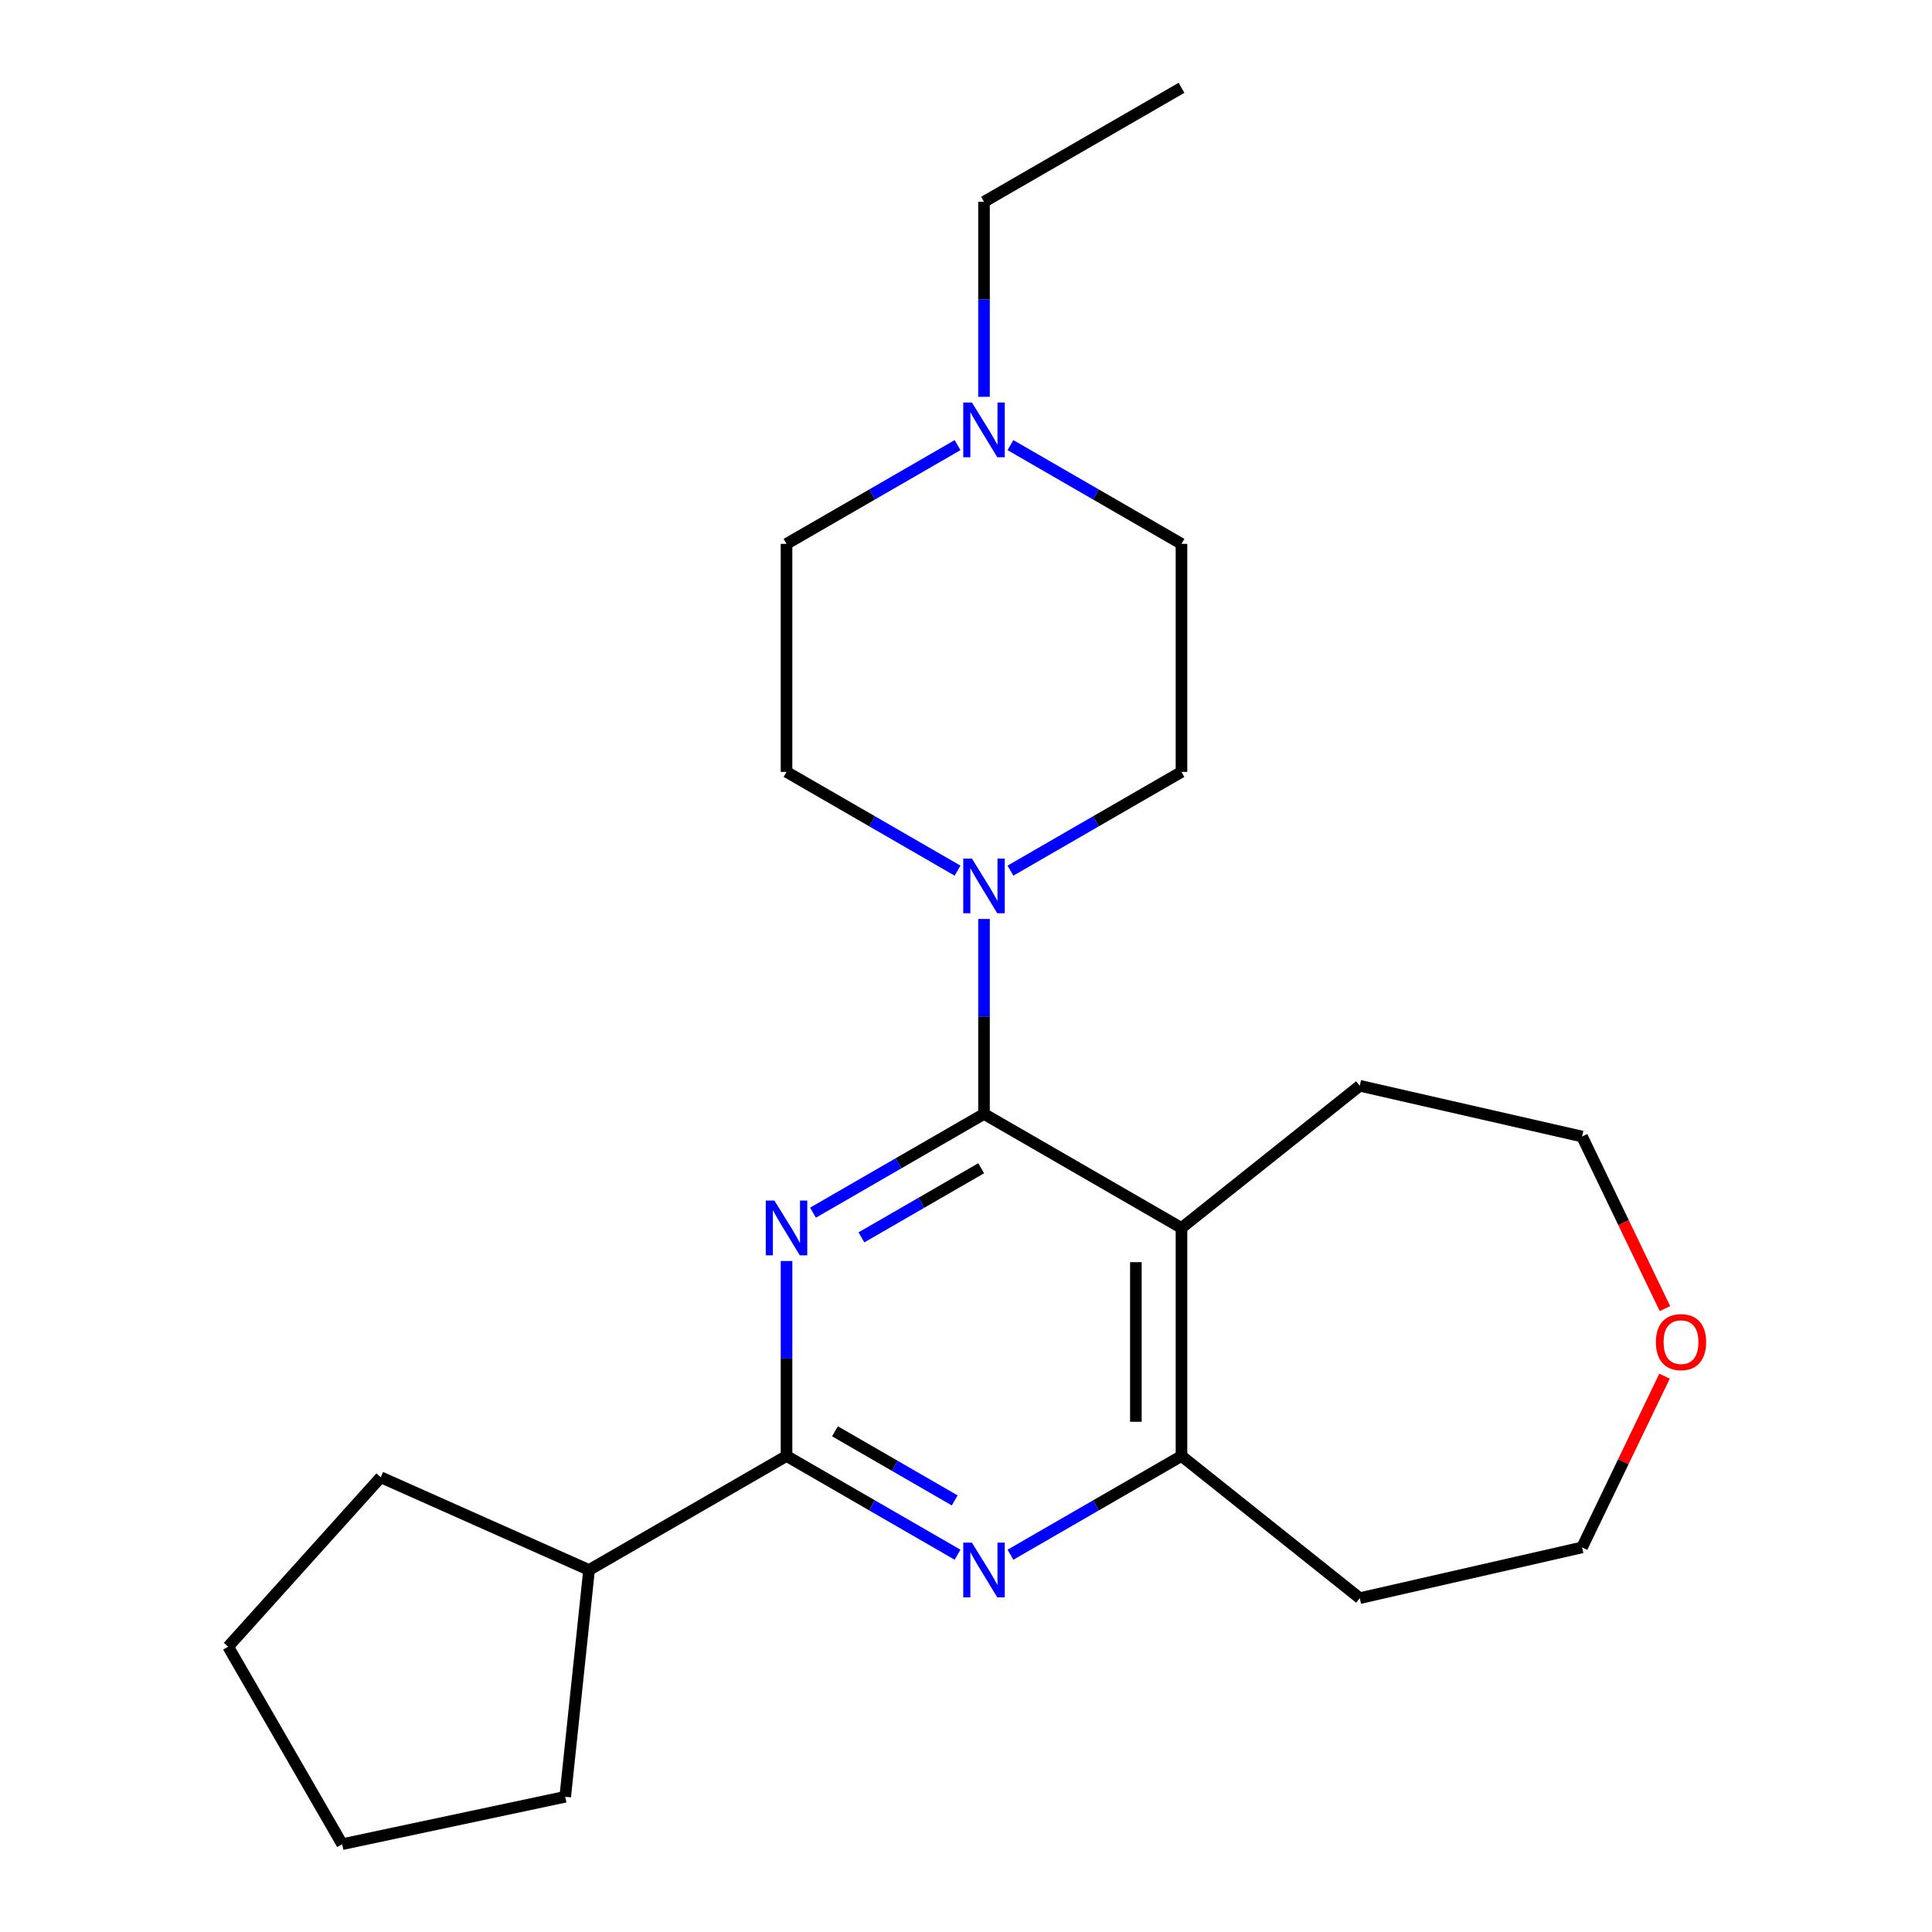<?xml version='1.0' encoding='iso-8859-1'?>
<svg version='1.1' baseProfile='full'
              xmlns='http://www.w3.org/2000/svg'
                      xmlns:rdkit='http://www.rdkit.org/xml'
                      xmlns:xlink='http://www.w3.org/1999/xlink'
                  xml:space='preserve'
width='1000px' height='1000px' viewBox='0 0 1000 1000'>
<!-- END OF HEADER -->
<rect style='opacity:1.0;fill:#FFFFFF;stroke:none' width='1000' height='1000' x='0' y='0'> </rect>
<path class='bond-0' d='M 509.32,576.574 L 465.058,602.128' style='fill:none;fill-rule:evenodd;stroke:#000000;stroke-width:6px;stroke-linecap:butt;stroke-linejoin:miter;stroke-opacity:1' />
<path class='bond-0' d='M 465.058,602.128 L 420.797,627.682' style='fill:none;fill-rule:evenodd;stroke:#0000FF;stroke-width:6px;stroke-linecap:butt;stroke-linejoin:miter;stroke-opacity:1' />
<path class='bond-0' d='M 507.844,604.683 L 476.861,622.571' style='fill:none;fill-rule:evenodd;stroke:#000000;stroke-width:6px;stroke-linecap:butt;stroke-linejoin:miter;stroke-opacity:1' />
<path class='bond-0' d='M 476.861,622.571 L 445.878,640.459' style='fill:none;fill-rule:evenodd;stroke:#0000FF;stroke-width:6px;stroke-linecap:butt;stroke-linejoin:miter;stroke-opacity:1' />
<path class='bond-1' d='M 509.32,576.574 L 611.534,635.587' style='fill:none;fill-rule:evenodd;stroke:#000000;stroke-width:6px;stroke-linecap:butt;stroke-linejoin:miter;stroke-opacity:1' />
<path class='bond-4' d='M 509.32,576.574 L 509.32,526.116' style='fill:none;fill-rule:evenodd;stroke:#000000;stroke-width:6px;stroke-linecap:butt;stroke-linejoin:miter;stroke-opacity:1' />
<path class='bond-4' d='M 509.32,526.116 L 509.32,475.658' style='fill:none;fill-rule:evenodd;stroke:#0000FF;stroke-width:6px;stroke-linecap:butt;stroke-linejoin:miter;stroke-opacity:1' />
<path class='bond-2' d='M 407.106,652.697 L 407.106,703.155' style='fill:none;fill-rule:evenodd;stroke:#0000FF;stroke-width:6px;stroke-linecap:butt;stroke-linejoin:miter;stroke-opacity:1' />
<path class='bond-2' d='M 407.106,703.155 L 407.106,753.613' style='fill:none;fill-rule:evenodd;stroke:#000000;stroke-width:6px;stroke-linecap:butt;stroke-linejoin:miter;stroke-opacity:1' />
<path class='bond-5' d='M 611.534,635.587 L 611.534,753.613' style='fill:none;fill-rule:evenodd;stroke:#000000;stroke-width:6px;stroke-linecap:butt;stroke-linejoin:miter;stroke-opacity:1' />
<path class='bond-5' d='M 587.928,653.291 L 587.928,735.909' style='fill:none;fill-rule:evenodd;stroke:#000000;stroke-width:6px;stroke-linecap:butt;stroke-linejoin:miter;stroke-opacity:1' />
<path class='bond-14' d='M 611.534,635.587 L 703.81,561.999' style='fill:none;fill-rule:evenodd;stroke:#000000;stroke-width:6px;stroke-linecap:butt;stroke-linejoin:miter;stroke-opacity:1' />
<path class='bond-9' d='M 407.106,753.613 L 304.892,812.626' style='fill:none;fill-rule:evenodd;stroke:#000000;stroke-width:6px;stroke-linecap:butt;stroke-linejoin:miter;stroke-opacity:1' />
<path class='bond-24' d='M 407.106,753.613 L 451.367,779.168' style='fill:none;fill-rule:evenodd;stroke:#000000;stroke-width:6px;stroke-linecap:butt;stroke-linejoin:miter;stroke-opacity:1' />
<path class='bond-24' d='M 451.367,779.168 L 495.629,804.722' style='fill:none;fill-rule:evenodd;stroke:#0000FF;stroke-width:6px;stroke-linecap:butt;stroke-linejoin:miter;stroke-opacity:1' />
<path class='bond-24' d='M 432.187,740.837 L 463.17,758.725' style='fill:none;fill-rule:evenodd;stroke:#000000;stroke-width:6px;stroke-linecap:butt;stroke-linejoin:miter;stroke-opacity:1' />
<path class='bond-24' d='M 463.17,758.725 L 494.153,776.613' style='fill:none;fill-rule:evenodd;stroke:#0000FF;stroke-width:6px;stroke-linecap:butt;stroke-linejoin:miter;stroke-opacity:1' />
<path class='bond-3' d='M 523.01,804.722 L 567.272,779.168' style='fill:none;fill-rule:evenodd;stroke:#0000FF;stroke-width:6px;stroke-linecap:butt;stroke-linejoin:miter;stroke-opacity:1' />
<path class='bond-3' d='M 567.272,779.168 L 611.534,753.613' style='fill:none;fill-rule:evenodd;stroke:#000000;stroke-width:6px;stroke-linecap:butt;stroke-linejoin:miter;stroke-opacity:1' />
<path class='bond-7' d='M 495.629,450.643 L 451.367,425.088' style='fill:none;fill-rule:evenodd;stroke:#0000FF;stroke-width:6px;stroke-linecap:butt;stroke-linejoin:miter;stroke-opacity:1' />
<path class='bond-7' d='M 451.367,425.088 L 407.106,399.534' style='fill:none;fill-rule:evenodd;stroke:#000000;stroke-width:6px;stroke-linecap:butt;stroke-linejoin:miter;stroke-opacity:1' />
<path class='bond-8' d='M 523.01,450.643 L 567.272,425.088' style='fill:none;fill-rule:evenodd;stroke:#0000FF;stroke-width:6px;stroke-linecap:butt;stroke-linejoin:miter;stroke-opacity:1' />
<path class='bond-8' d='M 567.272,425.088 L 611.534,399.534' style='fill:none;fill-rule:evenodd;stroke:#000000;stroke-width:6px;stroke-linecap:butt;stroke-linejoin:miter;stroke-opacity:1' />
<path class='bond-13' d='M 611.534,753.613 L 703.81,827.202' style='fill:none;fill-rule:evenodd;stroke:#000000;stroke-width:6px;stroke-linecap:butt;stroke-linejoin:miter;stroke-opacity:1' />
<path class='bond-6' d='M 523.01,230.399 L 567.272,255.953' style='fill:none;fill-rule:evenodd;stroke:#0000FF;stroke-width:6px;stroke-linecap:butt;stroke-linejoin:miter;stroke-opacity:1' />
<path class='bond-6' d='M 567.272,255.953 L 611.534,281.507' style='fill:none;fill-rule:evenodd;stroke:#000000;stroke-width:6px;stroke-linecap:butt;stroke-linejoin:miter;stroke-opacity:1' />
<path class='bond-15' d='M 509.32,205.384 L 509.32,154.926' style='fill:none;fill-rule:evenodd;stroke:#0000FF;stroke-width:6px;stroke-linecap:butt;stroke-linejoin:miter;stroke-opacity:1' />
<path class='bond-15' d='M 509.32,154.926 L 509.32,104.468' style='fill:none;fill-rule:evenodd;stroke:#000000;stroke-width:6px;stroke-linecap:butt;stroke-linejoin:miter;stroke-opacity:1' />
<path class='bond-23' d='M 495.629,230.399 L 451.367,255.953' style='fill:none;fill-rule:evenodd;stroke:#0000FF;stroke-width:6px;stroke-linecap:butt;stroke-linejoin:miter;stroke-opacity:1' />
<path class='bond-23' d='M 451.367,255.953 L 407.106,281.507' style='fill:none;fill-rule:evenodd;stroke:#000000;stroke-width:6px;stroke-linecap:butt;stroke-linejoin:miter;stroke-opacity:1' />
<path class='bond-11' d='M 407.106,399.534 L 407.106,281.507' style='fill:none;fill-rule:evenodd;stroke:#000000;stroke-width:6px;stroke-linecap:butt;stroke-linejoin:miter;stroke-opacity:1' />
<path class='bond-12' d='M 611.534,399.534 L 611.534,281.507' style='fill:none;fill-rule:evenodd;stroke:#000000;stroke-width:6px;stroke-linecap:butt;stroke-linejoin:miter;stroke-opacity:1' />
<path class='bond-18' d='M 304.892,812.626 L 292.555,930.006' style='fill:none;fill-rule:evenodd;stroke:#000000;stroke-width:6px;stroke-linecap:butt;stroke-linejoin:miter;stroke-opacity:1' />
<path class='bond-19' d='M 304.892,812.626 L 197.069,764.621' style='fill:none;fill-rule:evenodd;stroke:#000000;stroke-width:6px;stroke-linecap:butt;stroke-linejoin:miter;stroke-opacity:1' />
<path class='bond-10' d='M 861.77,677.329 L 840.324,632.796' style='fill:none;fill-rule:evenodd;stroke:#FF0000;stroke-width:6px;stroke-linecap:butt;stroke-linejoin:miter;stroke-opacity:1' />
<path class='bond-10' d='M 840.324,632.796 L 818.878,588.262' style='fill:none;fill-rule:evenodd;stroke:#000000;stroke-width:6px;stroke-linecap:butt;stroke-linejoin:miter;stroke-opacity:1' />
<path class='bond-25' d='M 861.559,712.311 L 840.218,756.624' style='fill:none;fill-rule:evenodd;stroke:#FF0000;stroke-width:6px;stroke-linecap:butt;stroke-linejoin:miter;stroke-opacity:1' />
<path class='bond-25' d='M 840.218,756.624 L 818.878,800.938' style='fill:none;fill-rule:evenodd;stroke:#000000;stroke-width:6px;stroke-linecap:butt;stroke-linejoin:miter;stroke-opacity:1' />
<path class='bond-16' d='M 703.81,827.202 L 818.878,800.938' style='fill:none;fill-rule:evenodd;stroke:#000000;stroke-width:6px;stroke-linecap:butt;stroke-linejoin:miter;stroke-opacity:1' />
<path class='bond-17' d='M 703.81,561.999 L 818.878,588.262' style='fill:none;fill-rule:evenodd;stroke:#000000;stroke-width:6px;stroke-linecap:butt;stroke-linejoin:miter;stroke-opacity:1' />
<path class='bond-20' d='M 509.32,104.468 L 611.534,45.455' style='fill:none;fill-rule:evenodd;stroke:#000000;stroke-width:6px;stroke-linecap:butt;stroke-linejoin:miter;stroke-opacity:1' />
<path class='bond-21' d='M 292.555,930.006 L 177.108,954.545' style='fill:none;fill-rule:evenodd;stroke:#000000;stroke-width:6px;stroke-linecap:butt;stroke-linejoin:miter;stroke-opacity:1' />
<path class='bond-22' d='M 197.069,764.621 L 118.094,852.332' style='fill:none;fill-rule:evenodd;stroke:#000000;stroke-width:6px;stroke-linecap:butt;stroke-linejoin:miter;stroke-opacity:1' />
<path class='bond-26' d='M 177.108,954.545 L 118.094,852.332' style='fill:none;fill-rule:evenodd;stroke:#000000;stroke-width:6px;stroke-linecap:butt;stroke-linejoin:miter;stroke-opacity:1' />
<path  class='atom-1' d='M 400.846 621.427
L 410.126 636.427
Q 411.046 637.907, 412.526 640.587
Q 414.006 643.267, 414.086 643.427
L 414.086 621.427
L 417.846 621.427
L 417.846 649.747
L 413.966 649.747
L 404.006 633.347
Q 402.846 631.427, 401.606 629.227
Q 400.406 627.027, 400.046 626.347
L 400.046 649.747
L 396.366 649.747
L 396.366 621.427
L 400.846 621.427
' fill='#0000FF'/>
<path  class='atom-4' d='M 503.06 798.466
L 512.34 813.466
Q 513.26 814.946, 514.74 817.626
Q 516.22 820.306, 516.3 820.466
L 516.3 798.466
L 520.06 798.466
L 520.06 826.786
L 516.18 826.786
L 506.22 810.386
Q 505.06 808.466, 503.82 806.266
Q 502.62 804.066, 502.26 803.386
L 502.26 826.786
L 498.58 826.786
L 498.58 798.466
L 503.06 798.466
' fill='#0000FF'/>
<path  class='atom-5' d='M 503.06 444.387
L 512.34 459.387
Q 513.26 460.867, 514.74 463.547
Q 516.22 466.227, 516.3 466.387
L 516.3 444.387
L 520.06 444.387
L 520.06 472.707
L 516.18 472.707
L 506.22 456.307
Q 505.06 454.387, 503.82 452.187
Q 502.62 449.987, 502.26 449.307
L 502.26 472.707
L 498.58 472.707
L 498.58 444.387
L 503.06 444.387
' fill='#0000FF'/>
<path  class='atom-7' d='M 503.06 208.334
L 512.34 223.334
Q 513.26 224.814, 514.74 227.494
Q 516.22 230.174, 516.3 230.334
L 516.3 208.334
L 520.06 208.334
L 520.06 236.654
L 516.18 236.654
L 506.22 220.254
Q 505.06 218.334, 503.82 216.134
Q 502.62 213.934, 502.26 213.254
L 502.26 236.654
L 498.58 236.654
L 498.58 208.334
L 503.06 208.334
' fill='#0000FF'/>
<path  class='atom-11' d='M 857.088 694.68
Q 857.088 687.88, 860.448 684.08
Q 863.808 680.28, 870.088 680.28
Q 876.368 680.28, 879.728 684.08
Q 883.088 687.88, 883.088 694.68
Q 883.088 701.56, 879.688 705.48
Q 876.288 709.36, 870.088 709.36
Q 863.848 709.36, 860.448 705.48
Q 857.088 701.6, 857.088 694.68
M 870.088 706.16
Q 874.408 706.16, 876.728 703.28
Q 879.088 700.36, 879.088 694.68
Q 879.088 689.12, 876.728 686.32
Q 874.408 683.48, 870.088 683.48
Q 865.768 683.48, 863.408 686.28
Q 861.088 689.08, 861.088 694.68
Q 861.088 700.4, 863.408 703.28
Q 865.768 706.16, 870.088 706.16
' fill='#FF0000'/>
</svg>

